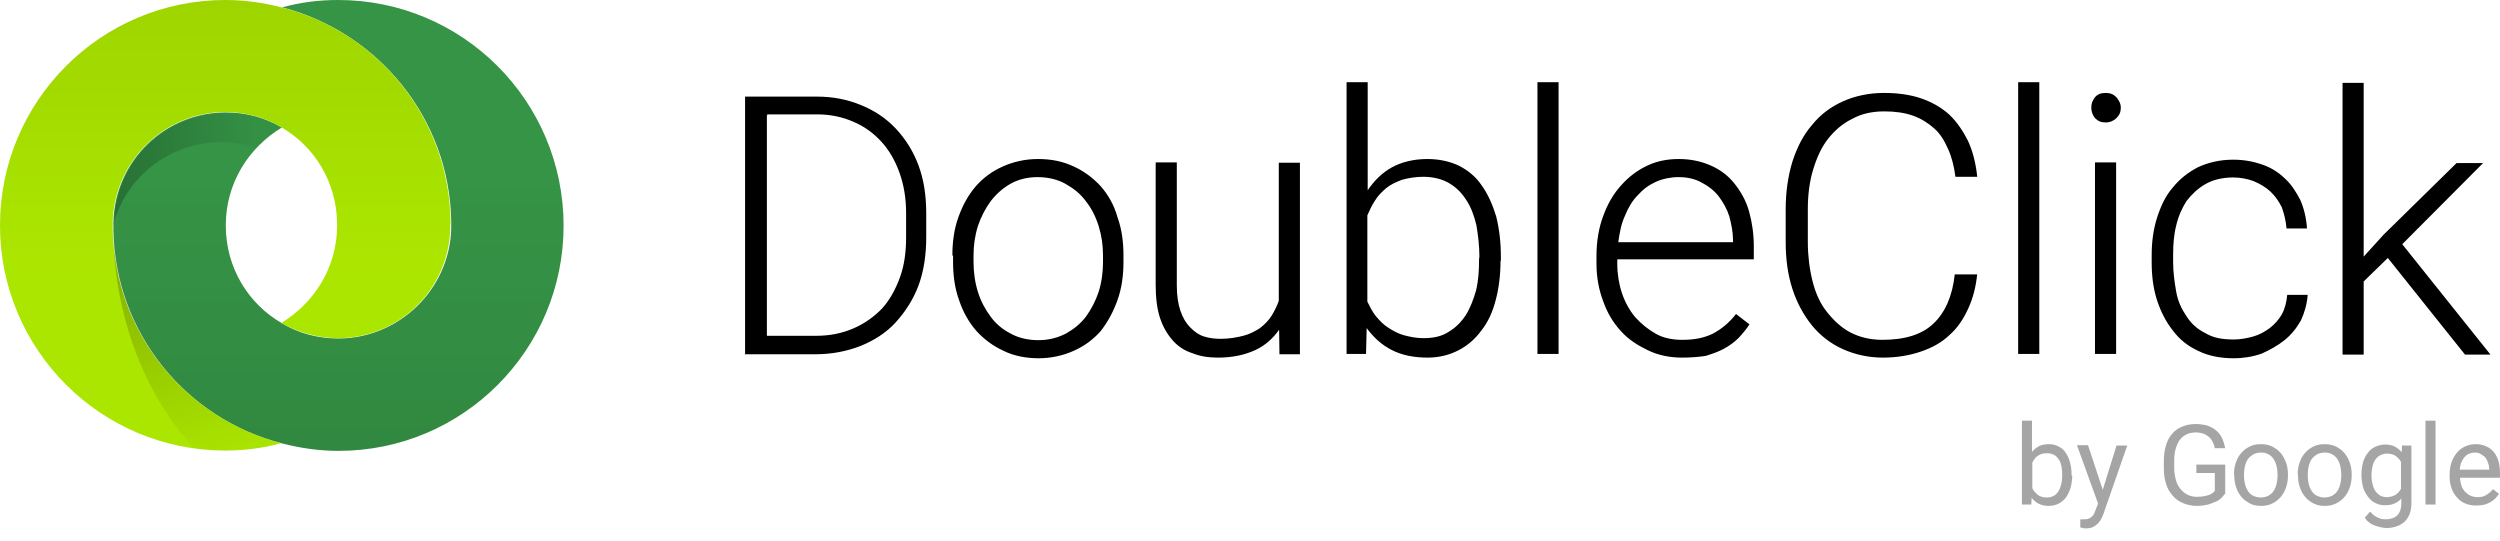 <svg width="134" height="29" viewBox="0 0 134 29" fill="none" xmlns="http://www.w3.org/2000/svg">
<path d="M39.936 18.97V5.178H43.784C44.665 5.178 45.438 5.34 46.139 5.628C46.859 5.916 47.506 6.347 48.009 6.887C48.531 7.444 48.944 8.091 49.232 8.865C49.52 9.638 49.646 10.483 49.646 11.454V12.712C49.646 13.647 49.52 14.528 49.232 15.302C48.944 16.075 48.513 16.722 48.009 17.279C47.506 17.837 46.841 18.25 46.139 18.538C45.402 18.826 44.593 18.988 43.712 18.988H39.918V18.97H39.936ZM41.105 6.185V17.999H43.73C44.467 17.999 45.114 17.873 45.744 17.603C46.319 17.352 46.841 16.992 47.272 16.542C47.686 16.093 48.009 15.499 48.243 14.852C48.477 14.205 48.567 13.486 48.567 12.712V11.418C48.567 10.609 48.441 9.889 48.207 9.242C47.973 8.595 47.65 8.037 47.236 7.588C46.823 7.138 46.337 6.779 45.744 6.527C45.168 6.275 44.521 6.131 43.802 6.131H41.123V6.185H41.105ZM51.048 13.701C51.048 12.964 51.138 12.281 51.372 11.634C51.605 10.986 51.893 10.465 52.307 9.979C52.702 9.53 53.188 9.17 53.763 8.918C54.321 8.667 54.968 8.523 55.633 8.523C56.352 8.523 56.964 8.649 57.539 8.918C58.097 9.17 58.582 9.53 58.996 9.979C59.391 10.429 59.715 10.986 59.895 11.634C60.128 12.281 60.218 12.964 60.218 13.701V14.025C60.218 14.762 60.128 15.445 59.895 16.093C59.661 16.74 59.373 17.262 58.996 17.747C58.6 18.197 58.115 18.556 57.539 18.808C56.982 19.06 56.334 19.203 55.669 19.203C55.004 19.203 54.339 19.078 53.799 18.808C53.242 18.556 52.756 18.197 52.343 17.747C51.947 17.297 51.623 16.74 51.408 16.093C51.174 15.445 51.084 14.762 51.084 14.025V13.701H51.048ZM52.181 14.025C52.181 14.582 52.253 15.122 52.415 15.643C52.577 16.165 52.81 16.578 53.098 16.974C53.386 17.369 53.745 17.657 54.159 17.873C54.572 18.107 55.094 18.233 55.651 18.233C56.209 18.233 56.694 18.107 57.144 17.873C57.557 17.639 57.917 17.352 58.205 16.974C58.492 16.578 58.726 16.129 58.888 15.643C59.05 15.122 59.121 14.6 59.121 14.025V13.701C59.121 13.144 59.05 12.64 58.888 12.119C58.726 11.598 58.492 11.148 58.205 10.789C57.917 10.393 57.557 10.105 57.108 9.853C56.694 9.62 56.173 9.494 55.615 9.494C55.058 9.494 54.572 9.62 54.159 9.853C53.745 10.087 53.386 10.411 53.098 10.789C52.81 11.184 52.577 11.634 52.415 12.119C52.253 12.64 52.181 13.162 52.181 13.701V14.025ZM68.561 17.675C68.238 18.125 67.824 18.52 67.267 18.772C66.709 19.024 66.062 19.168 65.289 19.168C64.767 19.168 64.318 19.096 63.922 18.934C63.509 18.808 63.149 18.574 62.861 18.25C62.574 17.927 62.34 17.531 62.178 17.046C62.016 16.56 61.944 15.949 61.944 15.266V8.703H63.077V15.302C63.077 15.859 63.149 16.309 63.275 16.668C63.401 17.028 63.563 17.316 63.797 17.549C64.03 17.783 64.246 17.945 64.534 18.035C64.821 18.125 65.109 18.161 65.433 18.161C65.882 18.161 66.278 18.089 66.638 17.999C66.997 17.909 67.285 17.747 67.537 17.585C67.788 17.387 67.986 17.19 68.148 16.938C68.31 16.686 68.436 16.416 68.543 16.129V8.721H69.676V18.988H68.579L68.561 17.675ZM80.429 13.953C80.429 14.726 80.339 15.445 80.177 16.057C80.015 16.704 79.763 17.262 79.404 17.711C79.08 18.161 78.667 18.52 78.181 18.772C77.696 19.024 77.138 19.168 76.527 19.168C75.79 19.168 75.142 19.042 74.585 18.754C74.028 18.466 73.614 18.071 73.254 17.585L73.219 18.97H72.176V4.405H73.308V10.195C73.668 9.674 74.082 9.26 74.603 8.972C75.124 8.685 75.772 8.523 76.509 8.523C77.12 8.523 77.714 8.649 78.199 8.882C78.685 9.134 79.098 9.458 79.422 9.943C79.746 10.393 79.997 10.95 80.195 11.598C80.357 12.245 80.447 12.964 80.447 13.773V13.971H80.429V13.953ZM79.296 13.755C79.296 13.18 79.224 12.586 79.134 12.065C79.008 11.544 78.846 11.094 78.577 10.699C78.325 10.303 78.019 10.015 77.642 9.8C77.264 9.584 76.797 9.476 76.275 9.476C75.862 9.476 75.466 9.548 75.142 9.638C74.819 9.764 74.531 9.889 74.297 10.087C74.064 10.285 73.848 10.501 73.686 10.771C73.524 11.022 73.398 11.292 73.29 11.544V16.165C73.416 16.416 73.542 16.686 73.74 16.938C73.938 17.172 74.135 17.387 74.387 17.549C74.639 17.711 74.909 17.873 75.232 17.963C75.556 18.053 75.916 18.125 76.293 18.125C76.815 18.125 77.264 18.035 77.624 17.801C78.019 17.567 78.307 17.279 78.559 16.902C78.811 16.506 78.972 16.057 79.116 15.571C79.242 15.05 79.278 14.511 79.278 13.881L79.296 13.755ZM83.539 18.97H82.407V4.405H83.539V18.97ZM90.174 19.168C89.491 19.168 88.88 19.042 88.322 18.772C87.765 18.502 87.279 18.197 86.866 17.729C86.452 17.279 86.147 16.758 85.931 16.147C85.697 15.535 85.571 14.852 85.571 14.133V13.719C85.571 12.946 85.697 12.191 85.931 11.58C86.165 10.932 86.488 10.375 86.902 9.925C87.297 9.476 87.783 9.116 88.286 8.882C88.808 8.631 89.383 8.523 89.977 8.523C90.624 8.523 91.199 8.649 91.721 8.882C92.242 9.116 92.656 9.44 92.979 9.853C93.303 10.267 93.591 10.752 93.753 11.346C93.914 11.921 94.004 12.551 94.004 13.216V13.899H86.686V14.133C86.686 14.69 86.776 15.23 86.938 15.715C87.1 16.201 87.351 16.65 87.657 17.01C87.981 17.369 88.34 17.657 88.754 17.891C89.167 18.125 89.653 18.215 90.174 18.215C90.786 18.215 91.307 18.125 91.793 17.891C92.242 17.657 92.674 17.316 93.051 16.83L93.77 17.387C93.609 17.639 93.411 17.873 93.195 18.107C92.961 18.34 92.71 18.52 92.422 18.682C92.134 18.844 91.775 18.97 91.415 19.078C91.055 19.132 90.624 19.168 90.174 19.168ZM89.959 9.494C89.545 9.494 89.114 9.584 88.754 9.746C88.394 9.907 88.071 10.141 87.783 10.465C87.495 10.752 87.261 11.148 87.1 11.562C86.902 11.975 86.812 12.461 86.74 12.982H92.889V12.856C92.889 12.443 92.8 12.011 92.692 11.598C92.566 11.202 92.368 10.86 92.134 10.537C91.882 10.213 91.577 9.979 91.235 9.8C90.858 9.584 90.444 9.494 89.959 9.494ZM105.98 14.672C105.908 15.392 105.746 16.003 105.494 16.542C105.242 17.1 104.919 17.585 104.487 17.963C104.074 18.358 103.552 18.646 102.959 18.844C102.383 19.042 101.7 19.168 100.927 19.168C100.154 19.168 99.434 19.006 98.787 18.718C98.14 18.43 97.582 17.999 97.133 17.459C96.683 16.902 96.324 16.255 96.072 15.482C95.82 14.708 95.713 13.863 95.713 12.964V11.22C95.713 10.285 95.838 9.44 96.072 8.667C96.324 7.894 96.647 7.246 97.133 6.689C97.582 6.131 98.14 5.718 98.787 5.43C99.434 5.142 100.172 4.981 100.981 4.981C101.718 4.981 102.365 5.071 102.959 5.268C103.534 5.466 104.056 5.754 104.487 6.149C104.901 6.545 105.224 7.03 105.494 7.57C105.746 8.127 105.908 8.775 105.98 9.476H104.811C104.739 8.918 104.613 8.415 104.415 7.983C104.217 7.534 104.002 7.174 103.678 6.887C103.354 6.599 102.995 6.365 102.545 6.203C102.096 6.042 101.574 5.97 100.999 5.97C100.352 5.97 99.776 6.095 99.291 6.365C98.769 6.617 98.356 6.977 97.996 7.426C97.636 7.876 97.385 8.433 97.187 9.08C96.989 9.728 96.899 10.447 96.899 11.22V12.964C96.899 13.701 96.989 14.421 97.151 15.068C97.313 15.715 97.564 16.273 97.924 16.722C98.284 17.172 98.697 17.567 99.183 17.819C99.668 18.071 100.244 18.215 100.891 18.215C102.114 18.215 103.031 17.927 103.642 17.334C104.253 16.758 104.649 15.877 104.775 14.708H105.98V14.672ZM109.306 18.97H108.173V4.405H109.306V18.97ZM112.093 5.772C112.093 5.538 112.165 5.376 112.291 5.214C112.417 5.053 112.614 4.981 112.866 4.981C113.118 4.981 113.28 5.053 113.442 5.214C113.567 5.376 113.675 5.538 113.675 5.772C113.675 6.006 113.603 6.167 113.442 6.329C113.316 6.455 113.118 6.563 112.866 6.563C112.614 6.563 112.453 6.491 112.291 6.329C112.147 6.149 112.093 5.952 112.093 5.772ZM113.424 18.97H112.291V8.703H113.424V18.97ZM119.735 18.197C120.094 18.197 120.454 18.125 120.778 18.035C121.101 17.945 121.389 17.783 121.659 17.585C121.911 17.387 122.144 17.136 122.306 16.848C122.468 16.56 122.558 16.201 122.594 15.805H123.691C123.655 16.291 123.529 16.74 123.331 17.172C123.097 17.585 122.81 17.945 122.45 18.233C122.09 18.52 121.677 18.754 121.227 18.952C120.778 19.114 120.256 19.203 119.735 19.203C119.016 19.203 118.368 19.078 117.829 18.808C117.271 18.556 116.822 18.197 116.462 17.711C116.103 17.262 115.815 16.704 115.617 16.093C115.419 15.482 115.33 14.798 115.33 14.079V13.683C115.33 12.964 115.419 12.299 115.617 11.669C115.815 11.058 116.067 10.501 116.462 10.051C116.822 9.602 117.271 9.242 117.829 8.954C118.386 8.703 118.998 8.559 119.699 8.559C120.256 8.559 120.76 8.649 121.227 8.811C121.713 8.972 122.108 9.224 122.45 9.548C122.81 9.871 123.061 10.267 123.295 10.716C123.493 11.166 123.619 11.688 123.655 12.245H122.558C122.522 11.831 122.432 11.472 122.306 11.112C122.144 10.789 121.946 10.501 121.695 10.267C121.443 10.033 121.137 9.853 120.796 9.71C120.472 9.584 120.076 9.512 119.699 9.512C119.123 9.512 118.602 9.638 118.206 9.871C117.793 10.105 117.469 10.429 117.2 10.771C116.948 11.166 116.75 11.616 116.642 12.101C116.516 12.586 116.48 13.144 116.48 13.647V14.043C116.48 14.6 116.552 15.104 116.642 15.625C116.732 16.147 116.93 16.56 117.2 16.956C117.451 17.352 117.775 17.639 118.206 17.855C118.62 18.107 119.106 18.197 119.735 18.197ZM127.988 13.827L126.693 15.086V19.006H125.561V4.441H126.693V13.755L127.754 12.586L131.674 8.739H133.095L128.761 13.09L133.49 19.006H132.124L127.988 13.827Z" fill="black"/>
<path d="M18.125 0C17.082 0 16.093 0.126 15.123 0.396C20.265 1.726 24.095 6.347 24.185 11.849V12.317C24.059 15.553 21.362 18.143 18.125 18.143C17.028 18.143 15.986 17.855 15.123 17.334C13.306 16.291 12.102 14.349 12.102 12.083C12.102 9.818 13.324 7.912 15.104 6.833C14.223 6.311 13.198 6.024 12.102 6.024C8.829 6.024 6.186 8.613 6.078 11.849V12.317C6.168 17.855 9.998 22.476 15.14 23.771C16.111 24.022 17.118 24.166 18.143 24.166C24.814 24.166 30.208 18.754 30.208 12.101C30.208 5.412 24.796 0 18.125 0Z" fill="#369647"/>
<path d="M24.148 11.849C24.058 6.311 20.228 1.69 15.086 0.396C14.115 0.144 13.108 0 12.083 0C5.412 0 0 5.412 0 12.083C0 18.754 5.412 24.148 12.065 24.148C13.108 24.148 14.097 24.022 15.068 23.753C9.961 22.422 6.131 17.837 6.042 12.299V11.831C6.167 8.595 8.829 6.006 12.065 6.006C13.162 6.006 14.205 6.293 15.068 6.815C16.884 7.858 18.071 9.8 18.071 12.065C18.071 14.331 16.848 16.237 15.068 17.316C15.967 17.801 17.01 18.125 18.107 18.125C21.379 18.125 24.022 15.535 24.13 12.299V12.065C24.148 12.011 24.148 11.921 24.148 11.849Z" fill="#AEEA00"/>
<path opacity="0.15" d="M24.148 11.849C24.058 6.311 20.228 1.69 15.086 0.396C14.115 0.144 13.108 0 12.083 0C5.412 0 0 5.412 0 12.083C0 18.754 5.412 24.148 12.065 24.148C13.108 24.148 14.097 24.022 15.068 23.753C9.961 22.422 6.131 17.837 6.042 12.299V11.831C6.167 8.595 8.829 6.006 12.065 6.006C13.162 6.006 14.205 6.293 15.068 6.815C16.884 7.858 18.071 9.8 18.071 12.065C18.071 14.331 16.848 16.237 15.068 17.316C15.967 17.801 17.01 18.125 18.107 18.125C21.379 18.125 24.022 15.535 24.13 12.299V12.065C24.148 12.011 24.148 11.921 24.148 11.849Z" fill="url(#paint0_linear_933_421)"/>
<path opacity="0.15" d="M18.125 0C17.082 0 16.093 0.126 15.123 0.396C20.265 1.726 24.095 6.347 24.185 11.849V12.317C24.059 15.553 21.362 18.143 18.125 18.143C17.028 18.143 15.986 17.855 15.123 17.334C13.306 16.291 12.102 14.349 12.102 12.083C12.102 9.818 13.324 7.912 15.104 6.833C14.223 6.311 13.198 6.024 12.102 6.024C8.829 6.024 6.186 8.613 6.078 11.849V12.317C6.168 17.855 9.998 22.476 15.14 23.771C16.111 24.022 17.118 24.166 18.143 24.166C24.814 24.166 30.208 18.754 30.208 12.101C30.208 5.412 24.796 0 18.125 0Z" fill="url(#paint1_linear_933_421)"/>
<path opacity="0.4" d="M15.089 23.77C9.982 22.44 6.152 17.855 6.062 12.317V12.281V12.371C6.134 17.064 7.807 21.235 10.432 24.058C10.989 24.13 11.529 24.184 12.086 24.184C13.111 24.148 14.154 24.022 15.089 23.77Z" fill="url(#paint2_linear_933_421)"/>
<path opacity="0.25" d="M6.116 11.885C7.051 8.775 10.287 6.959 13.47 7.84C13.56 7.876 13.704 7.912 13.793 7.93C14.189 7.516 14.639 7.156 15.124 6.869C14.243 6.347 13.218 6.06 12.121 6.06C8.849 6.06 6.206 8.649 6.116 11.885L6.098 12.083C6.062 12.011 6.08 11.939 6.116 11.885Z" fill="url(#paint3_linear_933_421)"/>
<path d="M111.072 25.497C111.072 25.731 111.036 25.947 110.982 26.145C110.928 26.343 110.838 26.504 110.748 26.648C110.641 26.792 110.515 26.9 110.353 26.99C110.209 27.062 110.029 27.116 109.831 27.116C109.616 27.116 109.436 27.08 109.292 27.008C109.148 26.936 109.004 26.828 108.896 26.684L108.878 27.044H108.375V22.549H108.914V24.221C109.022 24.095 109.148 23.987 109.292 23.915C109.436 23.843 109.616 23.807 109.813 23.807C110.011 23.807 110.191 23.843 110.335 23.933C110.497 24.005 110.623 24.113 110.713 24.257C110.82 24.401 110.892 24.562 110.946 24.76C111 24.958 111.036 25.174 111.036 25.425V25.497H111.072ZM110.533 25.444C110.533 25.282 110.515 25.138 110.497 24.994C110.461 24.85 110.425 24.724 110.353 24.634C110.281 24.526 110.209 24.437 110.101 24.383C109.993 24.329 109.867 24.293 109.706 24.293C109.598 24.293 109.508 24.311 109.436 24.329C109.364 24.347 109.292 24.383 109.22 24.437C109.148 24.491 109.094 24.526 109.058 24.598C109.004 24.652 108.968 24.724 108.932 24.796V26.163C108.968 26.235 109.004 26.307 109.058 26.36L109.22 26.522C109.292 26.576 109.364 26.594 109.436 26.63C109.508 26.648 109.598 26.666 109.706 26.666C109.849 26.666 109.975 26.63 110.083 26.576C110.191 26.522 110.263 26.432 110.335 26.325C110.407 26.217 110.443 26.091 110.479 25.965C110.515 25.821 110.533 25.677 110.533 25.515V25.444ZM112.708 26.253L113.446 23.879H114.021L112.744 27.547C112.708 27.619 112.672 27.709 112.636 27.799C112.583 27.889 112.529 27.979 112.457 28.051C112.385 28.123 112.295 28.195 112.187 28.248C112.079 28.302 111.953 28.32 111.809 28.32H111.737C111.701 28.32 111.683 28.32 111.648 28.302C111.612 28.302 111.594 28.285 111.558 28.285C111.54 28.285 111.522 28.267 111.504 28.267V27.835H111.648C111.737 27.835 111.827 27.835 111.899 27.817C111.971 27.799 112.025 27.763 112.079 27.727C112.133 27.691 112.187 27.637 112.223 27.565C112.259 27.493 112.295 27.421 112.331 27.314L112.457 26.99L111.324 23.861H111.917L112.708 26.253ZM119.235 26.486C119.199 26.54 119.146 26.612 119.074 26.684C119.002 26.756 118.912 26.828 118.786 26.882C118.66 26.936 118.516 26.99 118.354 27.044C118.175 27.08 117.977 27.116 117.743 27.116C117.491 27.116 117.24 27.062 117.024 26.972C116.808 26.882 116.61 26.756 116.466 26.576C116.305 26.396 116.179 26.199 116.107 25.947C116.017 25.695 115.981 25.407 115.981 25.084V24.742C115.981 24.419 116.017 24.131 116.089 23.897C116.161 23.645 116.269 23.43 116.412 23.268C116.556 23.088 116.736 22.962 116.952 22.872C117.168 22.782 117.401 22.728 117.689 22.728C117.941 22.728 118.139 22.764 118.336 22.818C118.516 22.89 118.678 22.98 118.804 23.088C118.93 23.196 119.038 23.34 119.11 23.502C119.181 23.663 119.235 23.843 119.271 24.023H118.714C118.696 23.915 118.66 23.807 118.606 23.699C118.552 23.591 118.498 23.502 118.408 23.43C118.318 23.358 118.228 23.286 118.121 23.25C117.995 23.214 117.869 23.178 117.707 23.178C117.509 23.178 117.329 23.214 117.186 23.286C117.042 23.358 116.916 23.466 116.826 23.591C116.736 23.717 116.664 23.897 116.61 24.077C116.556 24.275 116.538 24.491 116.538 24.724V25.066C116.538 25.318 116.574 25.533 116.628 25.731C116.682 25.929 116.772 26.091 116.88 26.217C116.988 26.343 117.114 26.45 117.258 26.522C117.401 26.594 117.581 26.63 117.761 26.63C117.905 26.63 118.049 26.612 118.157 26.594C118.264 26.576 118.354 26.54 118.426 26.522C118.498 26.486 118.552 26.45 118.606 26.415C118.66 26.378 118.696 26.343 118.714 26.307V25.354H117.725V24.904H119.271V26.486H119.235ZM119.739 25.425C119.739 25.192 119.775 24.976 119.847 24.778C119.919 24.58 120.009 24.419 120.134 24.275C120.26 24.131 120.404 24.023 120.584 23.933C120.764 23.843 120.962 23.807 121.177 23.807C121.411 23.807 121.609 23.843 121.789 23.933C121.968 24.023 122.112 24.131 122.238 24.275C122.364 24.419 122.454 24.598 122.526 24.778C122.598 24.976 122.634 25.192 122.634 25.425V25.497C122.634 25.731 122.598 25.947 122.526 26.145C122.454 26.343 122.364 26.504 122.238 26.648C122.112 26.792 121.968 26.9 121.789 26.99C121.609 27.08 121.411 27.116 121.195 27.116C120.98 27.116 120.764 27.08 120.602 26.99C120.44 26.9 120.278 26.792 120.152 26.648C120.027 26.504 119.937 26.343 119.865 26.145C119.793 25.947 119.757 25.731 119.757 25.497V25.425H119.739ZM120.278 25.497C120.278 25.659 120.296 25.803 120.332 25.947C120.368 26.091 120.422 26.217 120.494 26.325C120.566 26.432 120.656 26.522 120.782 26.576C120.905 26.636 121.04 26.666 121.177 26.666C121.314 26.666 121.449 26.636 121.573 26.576C121.681 26.522 121.789 26.432 121.861 26.325C121.933 26.217 121.986 26.091 122.022 25.947C122.058 25.803 122.076 25.659 122.076 25.497V25.425C122.076 25.264 122.058 25.12 122.022 24.976C121.986 24.832 121.933 24.706 121.861 24.598C121.789 24.491 121.699 24.401 121.573 24.347C121.465 24.275 121.321 24.257 121.177 24.257C121.033 24.257 120.908 24.293 120.782 24.347C120.674 24.419 120.584 24.491 120.494 24.598C120.422 24.706 120.368 24.832 120.332 24.976C120.296 25.12 120.278 25.264 120.278 25.425V25.497ZM123.155 25.425C123.155 25.192 123.191 24.976 123.263 24.778C123.335 24.58 123.425 24.419 123.551 24.275C123.677 24.131 123.821 24.023 124 23.933C124.18 23.843 124.378 23.807 124.594 23.807C124.809 23.807 125.025 23.843 125.205 23.933C125.385 24.023 125.529 24.131 125.655 24.275C125.78 24.419 125.87 24.598 125.942 24.778C126.014 24.976 126.05 25.192 126.05 25.425V25.497C126.05 25.731 126.014 25.947 125.942 26.145C125.87 26.343 125.78 26.504 125.655 26.648C125.529 26.792 125.385 26.9 125.205 26.99C125.025 27.08 124.827 27.116 124.612 27.116C124.396 27.116 124.18 27.08 124.018 26.99C123.839 26.9 123.695 26.792 123.569 26.648C123.443 26.504 123.353 26.343 123.281 26.145C123.209 25.947 123.173 25.731 123.173 25.497V25.425H123.155ZM123.695 25.497C123.695 25.659 123.713 25.803 123.749 25.947C123.785 26.091 123.839 26.217 123.91 26.325C123.982 26.432 124.072 26.522 124.198 26.576C124.322 26.636 124.457 26.666 124.594 26.666C124.731 26.666 124.866 26.636 124.989 26.576C125.097 26.522 125.205 26.432 125.277 26.325C125.349 26.217 125.403 26.091 125.439 25.947C125.475 25.803 125.493 25.659 125.493 25.497V25.425C125.493 25.264 125.475 25.12 125.439 24.976C125.403 24.832 125.349 24.706 125.277 24.598C125.205 24.491 125.115 24.401 124.989 24.347C124.881 24.275 124.738 24.257 124.594 24.257C124.45 24.257 124.324 24.293 124.198 24.347C124.09 24.419 124 24.491 123.91 24.598C123.839 24.706 123.785 24.832 123.749 24.976C123.713 25.12 123.695 25.264 123.695 25.425V25.497ZM126.572 25.444C126.572 25.21 126.608 24.976 126.661 24.778C126.715 24.58 126.805 24.419 126.913 24.275C127.021 24.131 127.147 24.023 127.309 23.951C127.471 23.879 127.632 23.825 127.83 23.825C128.028 23.825 128.208 23.861 128.352 23.933C128.496 24.005 128.621 24.113 128.729 24.239L128.747 23.879H129.251V26.99C129.251 27.206 129.215 27.385 129.161 27.547C129.089 27.709 128.999 27.853 128.891 27.961C128.765 28.069 128.621 28.159 128.46 28.212C128.298 28.267 128.118 28.302 127.92 28.302C127.83 28.302 127.74 28.285 127.632 28.267C127.525 28.248 127.417 28.212 127.309 28.177C127.201 28.141 127.093 28.087 127.003 28.015C126.895 27.943 126.823 27.853 126.751 27.745L127.039 27.421C127.111 27.511 127.183 27.565 127.237 27.619C127.309 27.673 127.381 27.709 127.453 27.745C127.525 27.781 127.596 27.799 127.668 27.817C127.74 27.835 127.812 27.835 127.884 27.835C128.01 27.835 128.118 27.817 128.226 27.781C128.334 27.745 128.424 27.691 128.496 27.619C128.567 27.547 128.621 27.457 128.657 27.349C128.693 27.242 128.711 27.116 128.711 26.99V26.72C128.603 26.846 128.478 26.936 128.334 26.99C128.19 27.062 128.01 27.08 127.83 27.08C127.632 27.08 127.471 27.044 127.309 26.954C127.147 26.882 127.021 26.756 126.913 26.612C126.805 26.468 126.715 26.307 126.661 26.109C126.608 25.911 126.572 25.695 126.572 25.444ZM127.111 25.497C127.111 25.659 127.129 25.803 127.165 25.947C127.201 26.091 127.255 26.217 127.309 26.307C127.381 26.415 127.471 26.486 127.561 26.558C127.668 26.612 127.794 26.648 127.938 26.648C128.028 26.648 128.118 26.63 128.19 26.612C128.262 26.594 128.334 26.558 128.406 26.522C128.46 26.486 128.514 26.432 128.567 26.378C128.621 26.325 128.657 26.253 128.693 26.199V24.76C128.657 24.688 128.621 24.634 128.567 24.58C128.514 24.526 128.46 24.473 128.406 24.437C128.352 24.401 128.28 24.365 128.208 24.347C128.136 24.329 128.046 24.311 127.956 24.311C127.812 24.311 127.686 24.347 127.579 24.401C127.471 24.454 127.381 24.544 127.309 24.652C127.237 24.76 127.183 24.886 127.165 25.012C127.129 25.156 127.111 25.3 127.111 25.462V25.497ZM130.545 27.044H130.006V22.549H130.545V27.044ZM132.739 27.098C132.523 27.098 132.325 27.062 132.146 26.99C131.966 26.918 131.822 26.81 131.696 26.666C131.57 26.522 131.462 26.36 131.408 26.181C131.337 26.001 131.301 25.785 131.301 25.569V25.444C131.301 25.192 131.337 24.958 131.408 24.76C131.48 24.562 131.588 24.383 131.714 24.239C131.84 24.095 131.984 23.987 132.164 23.915C132.325 23.843 132.505 23.807 132.685 23.807C132.919 23.807 133.099 23.843 133.278 23.933C133.44 24.005 133.584 24.113 133.692 24.257C133.8 24.401 133.872 24.562 133.926 24.742C133.98 24.94 133.998 25.138 133.998 25.354V25.605H131.858C131.858 25.749 131.894 25.893 131.93 26.019C131.966 26.145 132.038 26.253 132.11 26.343C132.2 26.432 132.289 26.504 132.397 26.558C132.505 26.612 132.649 26.648 132.793 26.648C132.991 26.648 133.153 26.612 133.278 26.522C133.404 26.45 133.53 26.343 133.62 26.217L133.944 26.468C133.89 26.54 133.836 26.63 133.764 26.702C133.692 26.774 133.602 26.846 133.512 26.9C133.422 26.954 133.296 27.008 133.189 27.044C133.027 27.08 132.883 27.098 132.739 27.098ZM132.667 24.257C132.559 24.257 132.451 24.275 132.361 24.311C132.272 24.347 132.182 24.401 132.11 24.491C132.038 24.562 131.984 24.67 131.93 24.778C131.876 24.886 131.858 25.03 131.84 25.174H133.422V25.138C133.422 25.03 133.404 24.922 133.368 24.832C133.332 24.724 133.296 24.634 133.242 24.562C133.189 24.473 133.099 24.419 133.009 24.365C132.919 24.293 132.811 24.257 132.667 24.257Z" fill="#A5A5A5"/>
<defs>
<linearGradient id="paint0_linear_933_421" x1="12.074" y1="0.07" x2="12.074" y2="24.142" gradientUnits="userSpaceOnUse">
<stop stop-opacity="0.6"/>
<stop offset="0.6" stop-opacity="0.1"/>
</linearGradient>
<linearGradient id="paint1_linear_933_421" x1="18.143" y1="24.027" x2="18.143" y2="-0.023" gradientUnits="userSpaceOnUse">
<stop stop-opacity="0.6"/>
<stop offset="0.6" stop-opacity="0.1"/>
</linearGradient>
<linearGradient id="paint2_linear_933_421" x1="9" y1="14.361" x2="13.098" y2="27.54" gradientUnits="userSpaceOnUse">
<stop stop-opacity="0.5"/>
<stop offset="0.75" stop-opacity="0.03"/>
</linearGradient>
<linearGradient id="paint3_linear_933_421" x1="6.552" y1="9.071" x2="18.396" y2="9.071" gradientUnits="userSpaceOnUse">
<stop stop-opacity="0.9"/>
<stop offset="0.6" stop-opacity="0.1"/>
</linearGradient>
</defs>
</svg>

